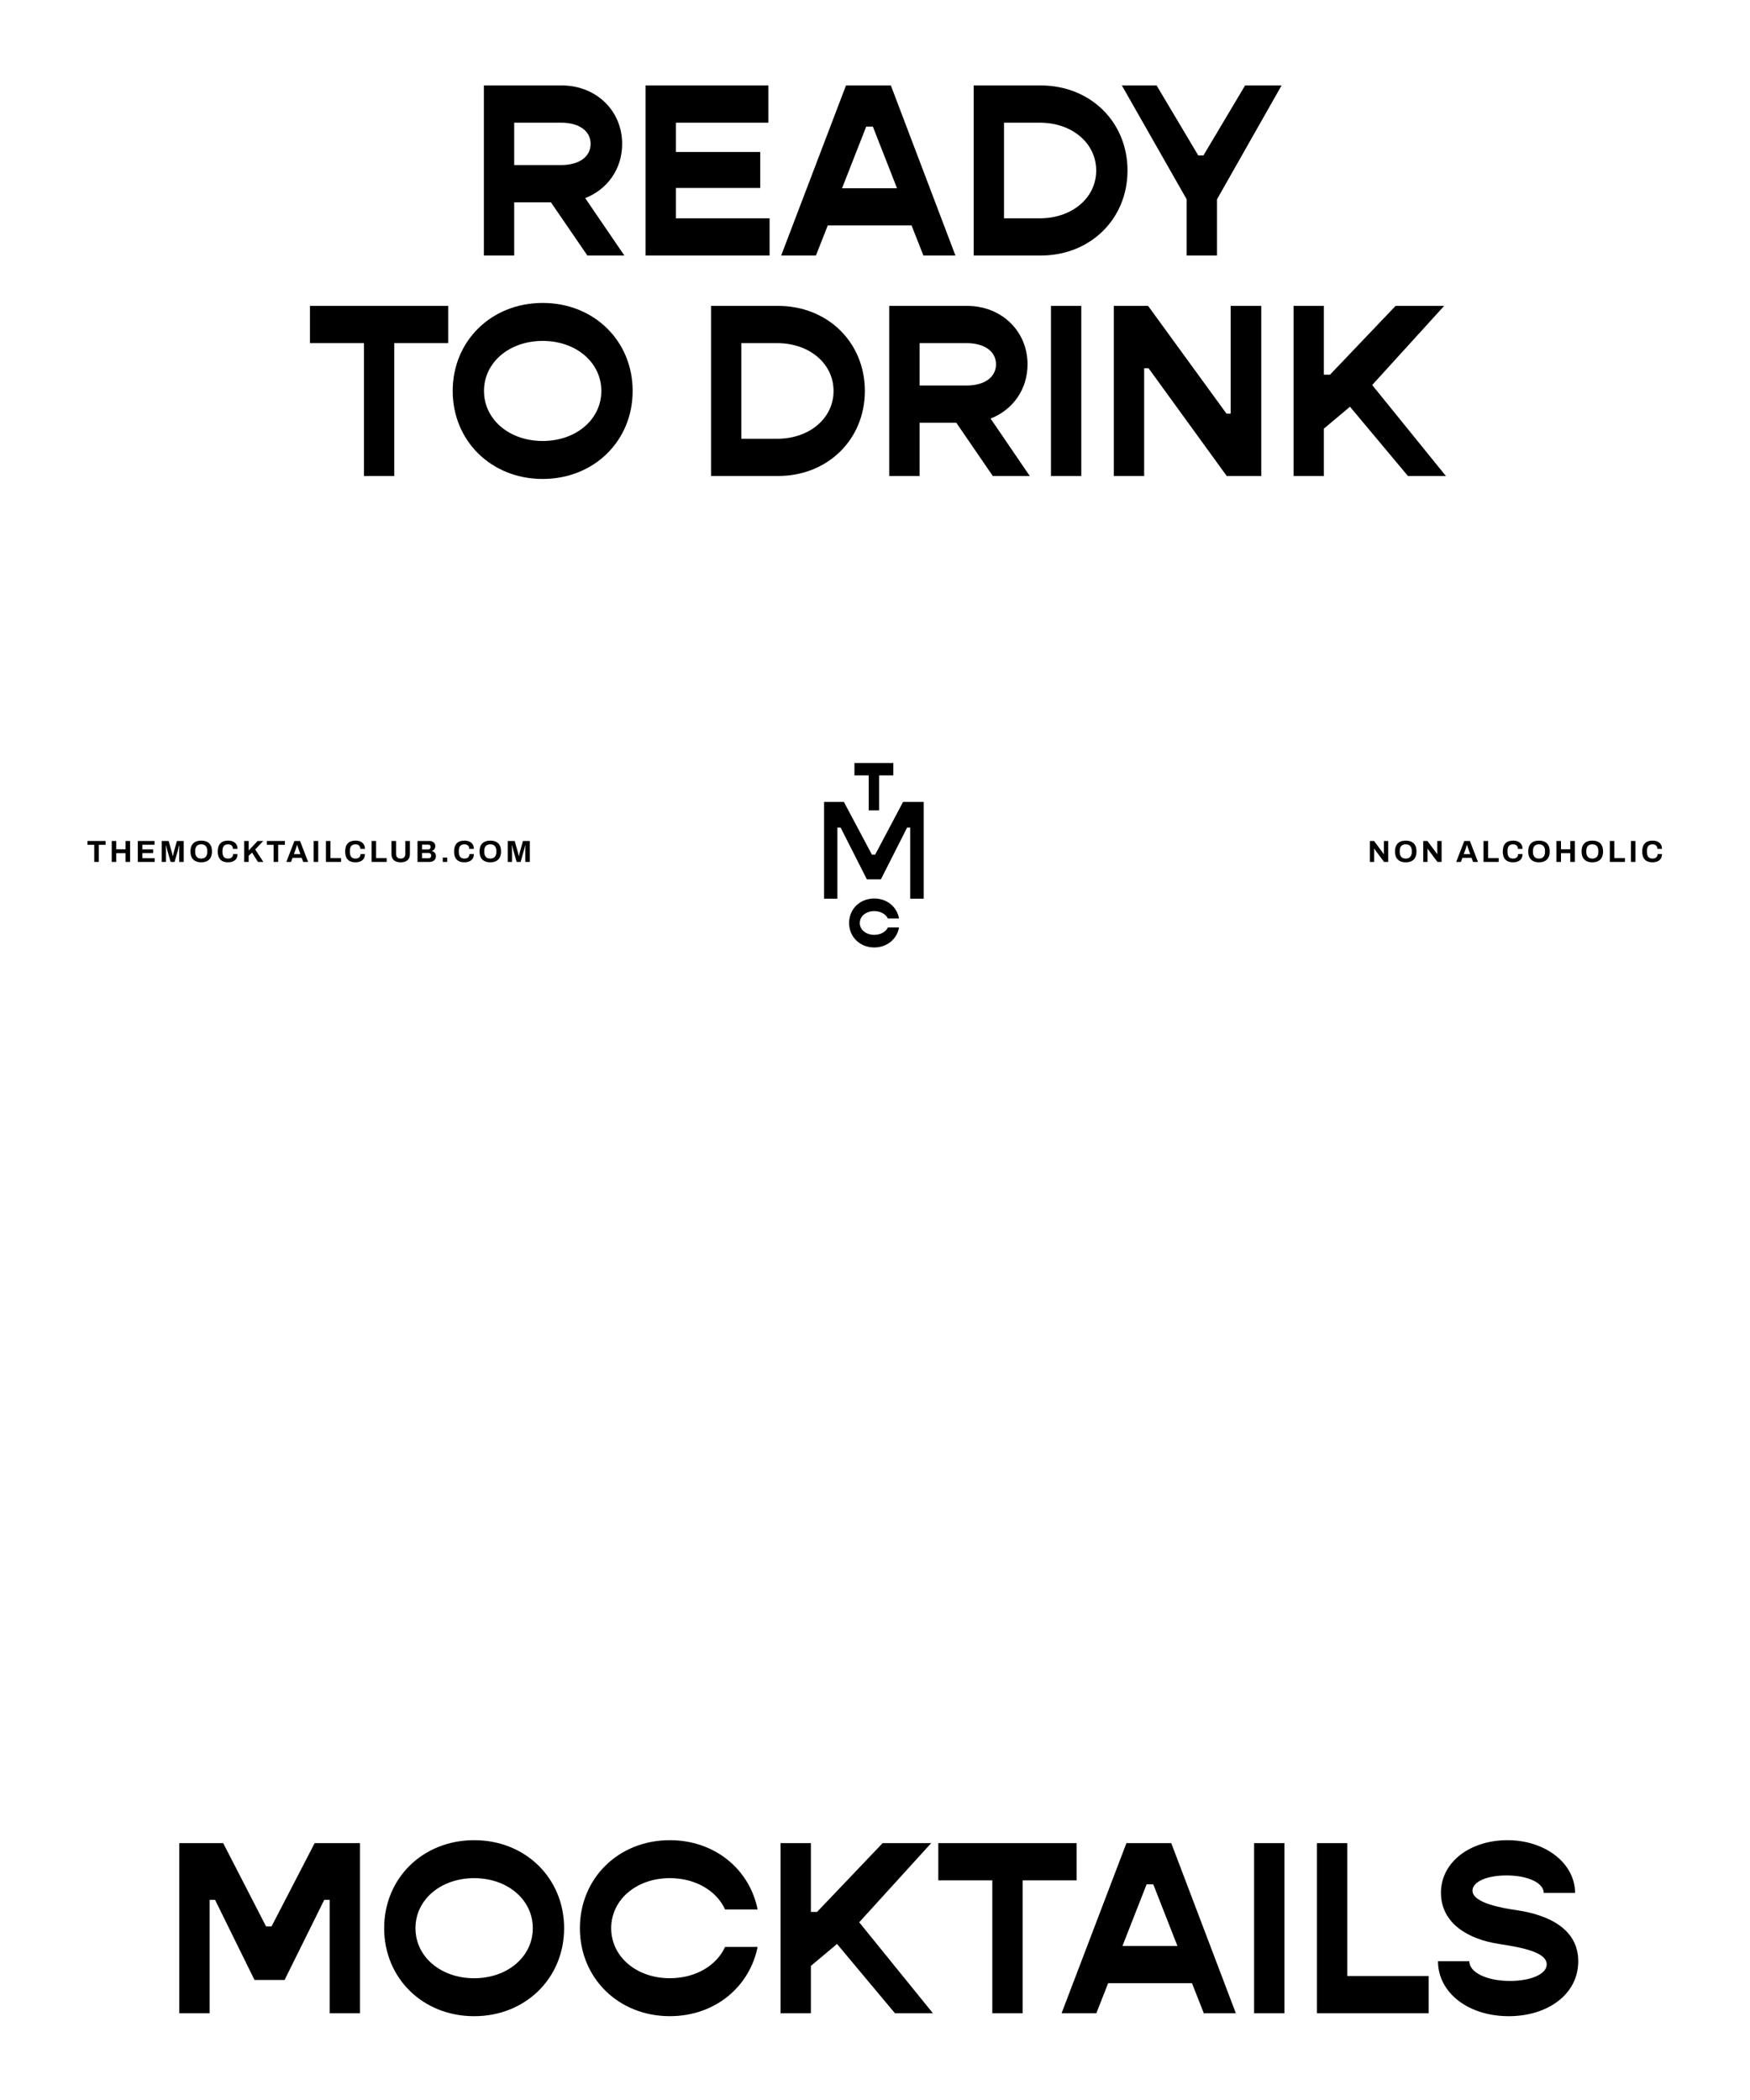 <?xml version="1.0" encoding="UTF-8"?>
<svg xmlns="http://www.w3.org/2000/svg" id="Layer_1" data-name="Layer 1" viewBox="0 0 2000 2400">
  <g>
    <path d="M629.63,231.19h-41.98v60.85h-34.65V97.65h89.02c39.16,0,69.02,28.74,69.02,66.77,0,28.74-16.9,52.12-42.26,61.98l44.79,65.64h-42.26l-41.7-60.85ZM587.65,188.65h53.53c20.85,0,33.81-9.58,33.81-24.23s-12.96-24.23-33.81-24.23h-53.53v48.46Z"></path>
    <path d="M879.52,249.5v42.54h-141.71V97.65h140.3v42.54h-105.65v33.53h96.35v41.13h-96.35v34.65h107.05Z"></path>
    <path d="M1041.79,257.67h-95.79l-13.52,34.37h-39.72l74.09-194.39h51.27l73.81,194.39h-36.62l-13.52-34.37ZM1025.17,215.13l-27.61-70.43h-7.61l-27.61,70.43h62.82Z"></path>
    <path d="M1288.58,194.85c0,55.5-42.54,97.19-99.17,97.19h-76.63V97.65h76.63c56.63,0,99.17,41.69,99.17,97.19ZM1252.8,194.85c0-31.27-27.61-54.65-64.51-54.65h-40.85v109.31h40.85c36.91,0,64.51-23.38,64.51-54.65Z"></path>
    <path d="M1356.2,227.81l-74.09-130.16h39.72l47.61,80.01h5.92l47.61-80.01h41.69l-73.81,130.16v64.23h-34.65v-64.23Z"></path>
    <path d="M512.29,392.15h-61.7v151.85h-34.65v-151.85h-61.7v-42.54h158.05v42.54Z"></path>
    <path d="M517.37,446.8c0-57.19,44.23-100.58,102.83-100.58s102.83,43.39,102.83,100.58-44.23,100.58-102.83,100.58-102.83-43.39-102.83-100.58ZM687.24,446.8c0-32.68-29.02-57.19-67.05-57.19s-67.05,24.51-67.05,57.19,29.02,57.19,67.05,57.19,67.05-24.51,67.05-57.19Z"></path>
    <path d="M988.41,446.8c0,55.5-42.54,97.19-99.17,97.19h-76.63v-194.39h76.63c56.63,0,99.17,41.69,99.17,97.19ZM952.63,446.8c0-31.27-27.61-54.65-64.51-54.65h-40.85v109.31h40.85c36.91,0,64.51-23.38,64.51-54.65Z"></path>
    <path d="M1092.93,483.14h-41.98v60.85h-34.65v-194.39h89.02c39.16,0,69.02,28.74,69.02,66.77,0,28.74-16.9,52.12-42.26,61.98l44.79,65.64h-42.26l-41.7-60.85ZM1050.95,440.6h53.53c20.85,0,33.81-9.58,33.81-24.23s-12.96-24.23-33.81-24.23h-53.53v48.46Z"></path>
    <path d="M1201.11,349.61h34.65v194.39h-34.65v-194.39Z"></path>
    <path d="M1272.95,349.61h39.16l89.59,123.11h4.79v-123.11h34.93v194.39h-39.44l-89.31-123.11h-5.07v123.11h-34.65v-194.39Z"></path>
    <path d="M1542.84,464.83l-29.86,25.07v54.09h-34.65v-194.39h34.65v78.6h7.04l74.94-78.6h55.5l-82.26,90.43,84.24,103.96h-43.38l-66.21-79.16Z"></path>
  </g>
  <g>
    <path d="M204.93,2106.46h50.15l49.02,95.22h6.2l49.3-95.22h51.84v194.39h-34.65v-129.59h-6.2l-45.36,91.56h-34.37l-45.08-91.56h-6.2v129.59h-34.65v-194.39Z"></path>
    <path d="M439.04,2203.65c0-57.19,44.23-100.58,102.83-100.58s102.83,43.39,102.83,100.58-44.23,100.58-102.83,100.58-102.83-43.39-102.83-100.58ZM608.92,2203.65c0-32.68-29.02-57.19-67.05-57.19s-67.05,24.51-67.05,57.19,29.02,57.19,67.05,57.19,67.05-24.51,67.05-57.19Z"></path>
    <path d="M662.73,2203.65c0-57.19,44.23-100.58,102.83-100.58,50.99,0,91,32.96,100.29,79.16h-37.19c-9.58-21.13-33.53-35.78-63.11-35.78-38.03,0-67.05,24.51-67.05,57.19s29.02,57.19,67.05,57.19c29.58,0,53.53-14.65,63.11-35.78h37.19c-9.3,46.2-49.3,79.16-100.29,79.16-58.6,0-102.83-43.39-102.83-100.58Z"></path>
    <path d="M956.58,2221.68l-29.86,25.07v54.09h-34.65v-194.39h34.65v78.6h7.04l74.94-78.6h55.5l-82.26,90.43,84.24,103.96h-43.39l-66.2-79.16Z"></path>
    <path d="M1230.41,2149h-61.7v151.85h-34.65v-151.85h-61.7v-42.54h158.05v42.54Z"></path>
    <path d="M1362.26,2266.48h-95.79l-13.52,34.37h-39.72l74.09-194.39h51.27l73.81,194.39h-36.62l-13.52-34.37ZM1345.63,2223.94l-27.61-70.43h-7.61l-27.61,70.43h62.82Z"></path>
    <path d="M1433.25,2106.46h34.65v194.39h-34.65v-194.39Z"></path>
    <path d="M1632.71,2258.31v42.54h-127.62v-194.39h34.65v151.85h92.97Z"></path>
    <path d="M1643.42,2241.4h35.78c0,12.68,19.72,22.54,46.48,22.54,23.38,0,41.98-7.61,41.98-18.88,0-14.37-29.3-19.44-54.37-23.38-35.5-5.35-66.49-23.67-66.49-58.6s33.24-60.01,76.07-60.01,77.19,26.2,77.19,60.29h-35.78c0-11.27-17.75-20-42.54-20-22.26,0-38.88,7.04-38.88,17.47,0,14.09,34.65,20,50.71,22.26,37.75,5.63,70.15,22.26,70.15,58.32,0,38.03-35.22,62.82-79.45,62.82-46.48,0-80.85-27.05-80.85-62.82Z"></path>
  </g>
  <g>
    <path d="M941.81,916.46h22.61l32.06,60.28h3.69l31.9-60.28h23.57v110.62h-15.39v-81.28h-3.53l-29.98,59.16h-16.03l-29.98-59.16h-3.69v81.28h-15.23v-110.62Z"></path>
    <path d="M1020.95,886.16h-16.3v39.97h-11.84v-39.97h-16.3v-14.11h44.44v14.11Z"></path>
    <path d="M970.39,1054.83c0-15.91,12.38-27.98,28.76-27.98,14.58,0,26.02,9.56,28.3,22.89h-12.7c-2.43-5.02-8.31-8.46-15.6-8.46-9.41,0-16.54,5.8-16.54,13.56s7.13,13.56,16.54,13.56c7.29,0,13.17-3.45,15.6-8.47h12.7c-2.27,13.32-13.72,22.89-28.3,22.89-16.38,0-28.76-12.07-28.76-27.98Z"></path>
  </g>
  <g>
    <path d="M107.71,985.06v-19.59h-7.68v-4.36h20.63v4.36h-7.72v19.59h-5.24Z"></path>
    <path d="M127.68,985.06v-23.95h5.2v9.5h10.61v-9.5h5.2v23.95h-5.2v-10.05h-10.61v10.05h-5.2Z"></path>
    <path d="M157.49,985.06v-23.95h19.13v4.26h-13.9v5.34h12.29v4.22h-12.29v5.83h14.1v4.29h-19.34Z"></path>
    <path d="M184.83,985.06v-23.95h7.93l3.42,12.25c.14.44.28.97.42,1.57.14.61.28,1.21.44,1.8.15.59.27,1.12.37,1.59h.28c.05-.4.13-.87.24-1.41.12-.55.24-1.13.38-1.76.14-.63.29-1.23.45-1.82l3.42-12.22h7.79v23.95h-5.13v-11.35c0-1.05,0-2.1.02-3.16.01-1.06.04-1.98.07-2.78.04-.79.05-1.3.05-1.54h-.28c-.05.26-.16.73-.33,1.41-.17.69-.36,1.41-.56,2.18-.2.77-.38,1.43-.54,1.99l-3.74,13.23h-4.54l-3.77-13.2c-.14-.49-.3-1.06-.47-1.73-.17-.66-.34-1.35-.49-2.06s-.3-1.32-.44-1.83h-.28c.02.63.05,1.38.07,2.25.02.87.05,1.77.07,2.69.02.92.03,1.76.03,2.53v11.35h-4.89Z"></path>
    <path d="M229.94,985.48c-2.54,0-4.73-.45-6.56-1.36-1.84-.91-3.25-2.28-4.22-4.12-.98-1.84-1.47-4.14-1.47-6.91s.49-5.14,1.47-6.96,2.39-3.19,4.22-4.08c1.84-.9,4.03-1.34,6.56-1.34s4.79.45,6.62,1.34c1.83.9,3.23,2.26,4.21,4.08s1.47,4.15,1.47,6.96-.49,5.07-1.47,6.91c-.98,1.84-2.38,3.21-4.21,4.12-1.83.91-4.03,1.36-6.62,1.36ZM229.94,981.22c1.14,0,2.14-.16,3-.49.86-.33,1.58-.81,2.16-1.47.58-.65,1.02-1.45,1.33-2.39.3-.94.45-2.02.45-3.23v-1.08c0-1.23-.15-2.33-.45-3.28-.3-.95-.75-1.75-1.33-2.39-.58-.64-1.3-1.12-2.16-1.45-.86-.33-1.86-.49-3-.49s-2.11.16-2.97.49c-.86.33-1.58.81-2.16,1.45-.58.64-1.02,1.44-1.31,2.39s-.44,2.05-.44,3.28v1.08c0,1.21.15,2.29.44,3.23.29.94.73,1.74,1.31,2.39.58.65,1.3,1.14,2.16,1.47.86.33,1.85.49,2.97.49Z"></path>
    <path d="M260.66,985.48c-2.49,0-4.62-.44-6.39-1.31-1.77-.87-3.11-2.23-4.03-4.07-.92-1.84-1.38-4.18-1.38-7.02,0-4.19,1.03-7.3,3.09-9.34,2.06-2.04,4.96-3.06,8.71-3.06,2.05,0,3.89.35,5.52,1.05,1.63.7,2.92,1.75,3.86,3.14.94,1.4,1.41,3.15,1.41,5.27h-5.24c0-1.12-.23-2.06-.68-2.83-.45-.77-1.09-1.36-1.92-1.76s-1.79-.61-2.88-.61c-1.49,0-2.72.29-3.68.87s-1.68,1.44-2.13,2.57c-.45,1.13-.68,2.51-.68,4.14v1.08c0,1.68.23,3.08.7,4.21.47,1.13,1.17,1.98,2.11,2.55.94.57,2.16.85,3.65.85,1.16,0,2.18-.2,3.04-.59.86-.4,1.52-.98,1.99-1.75.47-.77.7-1.71.7-2.83h5.03c0,2.12-.46,3.88-1.38,5.27-.92,1.4-2.19,2.44-3.82,3.12-1.63.69-3.49,1.03-5.59,1.03Z"></path>
    <path d="M279.02,985.06v-23.95h5.2v10.89l10.19-10.89h6.42l-9.15,9.74,9.32,14.21h-6.21l-6.7-10.61-3.88,3.49v7.12h-5.2Z"></path>
    <path d="M312.68,985.06v-19.59h-7.68v-4.36h20.63v4.36h-7.72v19.59h-5.24Z"></path>
    <path d="M327.27,985.06l9.22-23.95h6.42l9.22,23.95h-5.62l-1.71-4.71h-10.44l-1.71,4.71h-5.38ZM335.86,976.16h7.44l-2.13-5.9c-.09-.26-.2-.56-.33-.92-.13-.36-.26-.76-.4-1.21-.14-.44-.27-.88-.4-1.31s-.25-.82-.37-1.17h-.21c-.12.44-.27.96-.45,1.55-.19.59-.37,1.16-.56,1.71-.19.55-.34.99-.45,1.34l-2.13,5.9Z"></path>
    <path d="M358.48,985.06v-23.95h5.2v23.95h-5.2Z"></path>
    <path d="M372.48,985.06v-23.95h5.2v19.52h12.08v4.43h-17.28Z"></path>
    <path d="M406.28,985.48c-2.49,0-4.62-.44-6.39-1.31-1.77-.87-3.11-2.23-4.03-4.07-.92-1.84-1.38-4.18-1.38-7.02,0-4.19,1.03-7.3,3.09-9.34,2.06-2.04,4.96-3.06,8.71-3.06,2.05,0,3.89.35,5.52,1.05,1.63.7,2.92,1.75,3.86,3.14.94,1.4,1.41,3.15,1.41,5.27h-5.24c0-1.12-.23-2.06-.68-2.83-.45-.77-1.09-1.36-1.92-1.76s-1.79-.61-2.88-.61c-1.49,0-2.72.29-3.68.87s-1.68,1.44-2.13,2.57c-.45,1.13-.68,2.51-.68,4.14v1.08c0,1.68.23,3.08.7,4.21.47,1.13,1.17,1.98,2.11,2.55.94.57,2.16.85,3.65.85,1.16,0,2.18-.2,3.04-.59.86-.4,1.52-.98,1.99-1.75.47-.77.7-1.71.7-2.83h5.03c0,2.12-.46,3.88-1.38,5.27-.92,1.4-2.19,2.44-3.82,3.12-1.63.69-3.49,1.03-5.59,1.03Z"></path>
    <path d="M424.64,985.06v-23.95h5.2v19.52h12.08v4.43h-17.28Z"></path>
    <path d="M457.91,985.48c-2.19,0-4.07-.35-5.64-1.05-1.57-.7-2.78-1.75-3.61-3.16s-1.26-3.16-1.26-5.25v-14.91h5.24v14.77c0,1.72.45,3.04,1.36,3.96.91.92,2.21,1.38,3.91,1.38s3.01-.46,3.93-1.38c.92-.92,1.38-2.24,1.38-3.96v-14.77h5.24v14.91c0,2.09-.42,3.85-1.26,5.25s-2.04,2.46-3.61,3.16c-1.57.7-3.46,1.05-5.67,1.05Z"></path>
    <path d="M477.15,985.06v-23.95h13.69c1.26,0,2.39.25,3.4.73,1.01.49,1.81,1.18,2.39,2.06.58.88.87,1.92.87,3.11,0,.96-.17,1.8-.52,2.55s-.82,1.36-1.41,1.85c-.59.49-1.26.85-2.01,1.08v.14c.88.19,1.67.54,2.36,1.05.69.51,1.23,1.17,1.64,1.97.41.8.61,1.75.61,2.85,0,1.44-.33,2.65-1,3.63-.66.98-1.54,1.71-2.64,2.2-1.09.49-2.32.73-3.67.73h-13.72ZM482.35,970.78h6.91c.63,0,1.16-.12,1.59-.37.43-.24.76-.57.98-.98.22-.41.33-.88.33-1.41,0-.91-.25-1.59-.75-2.06-.5-.47-1.16-.7-1.97-.7h-7.09v5.52ZM482.35,980.8h7.51c.86,0,1.56-.24,2.11-.73.55-.49.82-1.25.82-2.27,0-.61-.12-1.13-.35-1.57-.23-.44-.58-.79-1.05-1.03-.47-.25-1.06-.37-1.78-.37h-7.26v5.97Z"></path>
    <path d="M506.02,985.06v-4.99h5.06v4.99h-5.06Z"></path>
    <path d="M530.77,985.48c-2.49,0-4.62-.44-6.39-1.31-1.77-.87-3.11-2.23-4.03-4.07-.92-1.84-1.38-4.18-1.38-7.02,0-4.19,1.03-7.3,3.09-9.34,2.06-2.04,4.96-3.06,8.71-3.06,2.05,0,3.89.35,5.52,1.05,1.63.7,2.92,1.75,3.86,3.14.94,1.4,1.41,3.15,1.41,5.27h-5.24c0-1.12-.23-2.06-.68-2.83-.45-.77-1.09-1.36-1.92-1.76s-1.79-.61-2.88-.61c-1.49,0-2.72.29-3.68.87s-1.68,1.44-2.13,2.57c-.45,1.13-.68,2.51-.68,4.14v1.08c0,1.68.23,3.08.7,4.21.47,1.13,1.17,1.98,2.11,2.55.94.57,2.16.85,3.65.85,1.16,0,2.18-.2,3.04-.59.86-.4,1.52-.98,1.99-1.75.47-.77.7-1.71.7-2.83h5.03c0,2.12-.46,3.88-1.38,5.27-.92,1.4-2.19,2.44-3.82,3.12-1.63.69-3.49,1.03-5.59,1.03Z"></path>
    <path d="M560.31,985.48c-2.54,0-4.73-.45-6.56-1.36-1.84-.91-3.25-2.28-4.22-4.12-.98-1.84-1.47-4.14-1.47-6.91s.49-5.14,1.47-6.96,2.39-3.19,4.22-4.08c1.84-.9,4.03-1.34,6.56-1.34s4.79.45,6.62,1.34c1.83.9,3.23,2.26,4.21,4.08s1.47,4.15,1.47,6.96-.49,5.07-1.47,6.91c-.98,1.84-2.38,3.21-4.21,4.12-1.83.91-4.03,1.36-6.62,1.36ZM560.31,981.22c1.14,0,2.14-.16,3-.49.86-.33,1.58-.81,2.16-1.47.58-.65,1.02-1.45,1.33-2.39.3-.94.45-2.02.45-3.23v-1.08c0-1.23-.15-2.33-.45-3.28-.3-.95-.75-1.75-1.33-2.39-.58-.64-1.3-1.12-2.16-1.45-.86-.33-1.86-.49-3-.49s-2.11.16-2.97.49c-.86.33-1.58.81-2.16,1.45-.58.64-1.02,1.44-1.31,2.39s-.44,2.05-.44,3.28v1.08c0,1.21.15,2.29.44,3.23.29.94.73,1.74,1.31,2.39.58.65,1.3,1.14,2.16,1.47.86.33,1.85.49,2.97.49Z"></path>
    <path d="M580.31,985.06v-23.95h7.93l3.42,12.25c.14.44.28.97.42,1.57.14.61.28,1.21.44,1.8.15.59.27,1.12.37,1.59h.28c.05-.4.13-.87.24-1.41.12-.55.24-1.13.38-1.76.14-.63.29-1.23.45-1.82l3.42-12.22h7.79v23.95h-5.13v-11.35c0-1.05,0-2.1.02-3.16.01-1.06.04-1.98.07-2.78.04-.79.05-1.3.05-1.54h-.28c-.05.26-.16.73-.33,1.41-.17.69-.36,1.41-.56,2.18-.2.77-.38,1.43-.54,1.99l-3.74,13.23h-4.54l-3.77-13.2c-.14-.49-.3-1.06-.47-1.73-.17-.66-.34-1.35-.49-2.06s-.3-1.32-.44-1.83h-.28c.02.63.05,1.38.07,2.25.02.87.05,1.77.07,2.69.02.92.03,1.76.03,2.53v11.35h-4.89Z"></path>
  </g>
  <g>
    <path d="M1565.55,985.06v-23.95h4.78l9.64,12.92c.14.16.31.39.52.68.21.29.41.58.59.86.19.28.31.5.38.66h.17v-15.12h4.92v23.95h-4.78l-9.85-13.23c-.23-.33-.48-.69-.73-1.08-.26-.4-.44-.7-.56-.91h-.17v15.22h-4.92Z"></path>
    <path d="M1606.54,985.48c-2.54,0-4.72-.45-6.56-1.36-1.84-.91-3.25-2.28-4.22-4.12-.98-1.84-1.47-4.14-1.47-6.91s.49-5.14,1.47-6.96,2.39-3.19,4.22-4.08c1.84-.9,4.03-1.34,6.56-1.34s4.79.45,6.62,1.34c1.83.9,3.23,2.26,4.21,4.08s1.47,4.15,1.47,6.96-.49,5.07-1.47,6.91c-.98,1.84-2.38,3.21-4.21,4.12-1.83.91-4.03,1.36-6.62,1.36ZM1606.54,981.22c1.14,0,2.14-.16,3-.49.86-.33,1.58-.81,2.16-1.47.58-.65,1.02-1.45,1.33-2.39.3-.94.45-2.02.45-3.23v-1.08c0-1.23-.15-2.33-.45-3.28-.3-.95-.75-1.75-1.33-2.39-.58-.64-1.3-1.12-2.16-1.45-.86-.33-1.86-.49-3-.49s-2.11.16-2.97.49c-.86.33-1.58.81-2.16,1.45-.58.64-1.02,1.44-1.31,2.39s-.44,2.05-.44,3.28v1.08c0,1.21.15,2.29.44,3.23.29.94.73,1.74,1.31,2.39.58.65,1.3,1.14,2.16,1.47s1.85.49,2.97.49Z"></path>
    <path d="M1626.54,985.06v-23.95h4.78l9.64,12.92c.14.16.31.39.52.68.21.29.41.58.59.86.19.28.31.5.38.66h.17v-15.12h4.92v23.95h-4.78l-9.85-13.23c-.23-.33-.48-.69-.73-1.08-.26-.4-.44-.7-.56-.91h-.17v15.22h-4.92Z"></path>
    <path d="M1664.25,985.06l9.22-23.95h6.42l9.22,23.95h-5.62l-1.71-4.71h-10.44l-1.71,4.71h-5.38ZM1672.84,976.16h7.44l-2.13-5.9c-.09-.26-.2-.56-.33-.92-.13-.36-.26-.76-.4-1.21-.14-.44-.27-.88-.4-1.31s-.25-.82-.37-1.17h-.21c-.12.44-.27.96-.45,1.55-.19.59-.37,1.16-.56,1.71-.19.55-.34.99-.45,1.34l-2.13,5.9Z"></path>
    <path d="M1695.46,985.06v-23.95h5.2v19.52h12.08v4.43h-17.28Z"></path>
    <path d="M1729.25,985.48c-2.49,0-4.62-.44-6.39-1.31-1.77-.87-3.11-2.23-4.03-4.07-.92-1.84-1.38-4.18-1.38-7.02,0-4.19,1.03-7.3,3.09-9.34,2.06-2.04,4.96-3.06,8.71-3.06,2.05,0,3.89.35,5.52,1.05,1.63.7,2.92,1.75,3.86,3.14s1.41,3.15,1.41,5.27h-5.24c0-1.12-.23-2.06-.68-2.83-.45-.77-1.09-1.36-1.92-1.76s-1.79-.61-2.88-.61c-1.49,0-2.72.29-3.68.87s-1.68,1.44-2.13,2.57c-.45,1.13-.68,2.51-.68,4.14v1.08c0,1.68.23,3.08.7,4.21s1.17,1.98,2.11,2.55,2.16.85,3.65.85c1.16,0,2.18-.2,3.04-.59s1.52-.98,1.99-1.75c.47-.77.7-1.71.7-2.83h5.03c0,2.12-.46,3.88-1.38,5.27-.92,1.4-2.19,2.44-3.82,3.12-1.63.69-3.49,1.03-5.59,1.03Z"></path>
    <path d="M1758.79,985.48c-2.54,0-4.72-.45-6.56-1.36-1.84-.91-3.25-2.28-4.22-4.12-.98-1.84-1.47-4.14-1.47-6.91s.49-5.14,1.47-6.96,2.39-3.19,4.22-4.08c1.84-.9,4.03-1.34,6.56-1.34s4.79.45,6.62,1.34c1.83.9,3.23,2.26,4.21,4.08s1.47,4.15,1.47,6.96-.49,5.07-1.47,6.91c-.98,1.84-2.38,3.21-4.21,4.12-1.83.91-4.03,1.36-6.62,1.36ZM1758.79,981.22c1.14,0,2.14-.16,3-.49.86-.33,1.58-.81,2.16-1.47.58-.65,1.02-1.45,1.33-2.39.3-.94.45-2.02.45-3.23v-1.08c0-1.23-.15-2.33-.45-3.28-.3-.95-.75-1.75-1.33-2.39-.58-.64-1.3-1.12-2.16-1.45-.86-.33-1.86-.49-3-.49s-2.11.16-2.97.49c-.86.33-1.58.81-2.16,1.45-.58.64-1.02,1.44-1.31,2.39s-.44,2.05-.44,3.28v1.08c0,1.21.15,2.29.44,3.23.29.94.73,1.74,1.31,2.39.58.65,1.3,1.14,2.16,1.47s1.85.49,2.97.49Z"></path>
    <path d="M1778.79,985.06v-23.95h5.2v9.5h10.61v-9.5h5.2v23.95h-5.2v-10.05h-10.61v10.05h-5.2Z"></path>
    <path d="M1819.78,985.48c-2.54,0-4.72-.45-6.56-1.36-1.84-.91-3.25-2.28-4.22-4.12-.98-1.84-1.47-4.14-1.47-6.91s.49-5.14,1.47-6.96,2.39-3.19,4.22-4.08c1.84-.9,4.03-1.34,6.56-1.34s4.79.45,6.62,1.34c1.83.9,3.23,2.26,4.21,4.08s1.47,4.15,1.47,6.96-.49,5.07-1.47,6.91c-.98,1.84-2.38,3.21-4.21,4.12-1.83.91-4.03,1.36-6.62,1.36ZM1819.78,981.22c1.14,0,2.14-.16,3-.49.86-.33,1.58-.81,2.16-1.47.58-.65,1.02-1.45,1.33-2.39.3-.94.45-2.02.45-3.23v-1.08c0-1.23-.15-2.33-.45-3.28-.3-.95-.75-1.75-1.33-2.39-.58-.64-1.3-1.12-2.16-1.45-.86-.33-1.86-.49-3-.49s-2.11.16-2.97.49c-.86.33-1.58.81-2.16,1.45-.58.64-1.02,1.44-1.31,2.39s-.44,2.05-.44,3.28v1.08c0,1.21.15,2.29.44,3.23.29.94.73,1.74,1.31,2.39.58.65,1.3,1.14,2.16,1.47s1.85.49,2.97.49Z"></path>
    <path d="M1839.79,985.06v-23.95h5.2v19.52h12.08v4.43h-17.28Z"></path>
    <path d="M1863.91,985.06v-23.95h5.2v23.95h-5.2Z"></path>
    <path d="M1888.63,985.48c-2.49,0-4.62-.44-6.39-1.31-1.77-.87-3.11-2.23-4.03-4.07-.92-1.84-1.38-4.18-1.38-7.02,0-4.19,1.03-7.3,3.09-9.34,2.06-2.04,4.96-3.06,8.71-3.06,2.05,0,3.89.35,5.52,1.05,1.63.7,2.92,1.75,3.86,3.14s1.41,3.15,1.41,5.27h-5.24c0-1.12-.23-2.06-.68-2.83-.45-.77-1.09-1.36-1.92-1.76s-1.79-.61-2.88-.61c-1.49,0-2.72.29-3.68.87s-1.68,1.44-2.13,2.57c-.45,1.13-.68,2.51-.68,4.14v1.08c0,1.68.23,3.08.7,4.21s1.17,1.98,2.11,2.55,2.16.85,3.65.85c1.16,0,2.18-.2,3.04-.59s1.52-.98,1.99-1.75c.47-.77.7-1.71.7-2.83h5.03c0,2.12-.46,3.88-1.38,5.27-.92,1.4-2.19,2.44-3.82,3.12-1.63.69-3.49,1.03-5.59,1.03Z"></path>
  </g>
</svg>
